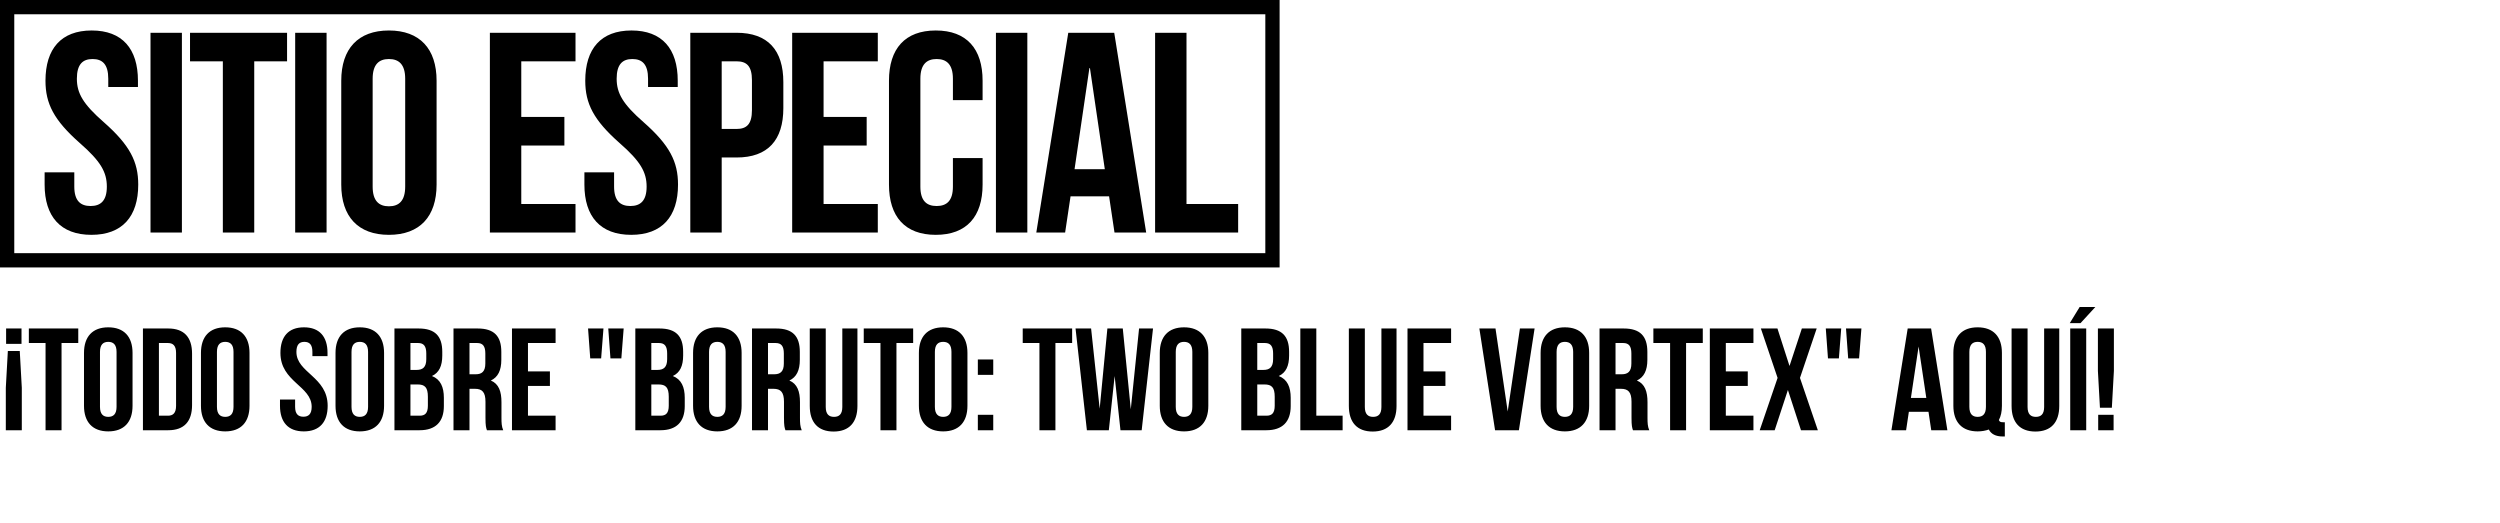 <svg width="473" height="99" viewBox="0 0 473 99" fill="none" xmlns="http://www.w3.org/2000/svg">
<path d="M240.75 1.35H1.35V49.25H240.75V1.35Z" stroke="black" stroke-width="2.7"/>
<path d="M8.604 15.272C8.604 9.224 11.574 5.768 17.352 5.768C23.13 5.768 26.1 9.224 26.1 15.272V16.46H20.484V14.894C20.484 12.194 19.404 11.168 17.514 11.168C15.624 11.168 14.544 12.194 14.544 14.894C14.544 17.648 15.732 19.7 19.62 23.102C24.588 27.476 26.154 30.608 26.154 34.928C26.154 40.976 23.13 44.432 17.298 44.432C11.466 44.432 8.442 40.976 8.442 34.928V32.606H14.058V35.306C14.058 38.006 15.246 38.978 17.136 38.978C19.026 38.978 20.214 38.006 20.214 35.306C20.214 32.552 19.026 30.5 15.138 27.098C10.17 22.724 8.604 19.592 8.604 15.272ZM28.477 44V6.2H34.417V44H28.477ZM35.952 11.6V6.2H54.312V11.6H48.102V44H42.162V11.6H35.952ZM55.848 44V6.2H61.788V44H55.848ZM70.506 14.894V35.306C70.506 38.006 71.694 39.032 73.584 39.032C75.474 39.032 76.662 38.006 76.662 35.306V14.894C76.662 12.194 75.474 11.168 73.584 11.168C71.694 11.168 70.506 12.194 70.506 14.894ZM64.566 34.928V15.272C64.566 9.224 67.752 5.768 73.584 5.768C79.416 5.768 82.602 9.224 82.602 15.272V34.928C82.602 40.976 79.416 44.432 73.584 44.432C67.752 44.432 64.566 40.976 64.566 34.928ZM98.626 11.6V22.13H106.781V27.53H98.626V38.6H108.887V44H92.686V6.2H108.887V11.6H98.626ZM110.731 15.272C110.731 9.224 113.701 5.768 119.48 5.768C125.257 5.768 128.227 9.224 128.227 15.272V16.46H122.611V14.894C122.611 12.194 121.531 11.168 119.641 11.168C117.752 11.168 116.671 12.194 116.671 14.894C116.671 17.648 117.859 19.7 121.747 23.102C126.716 27.476 128.281 30.608 128.281 34.928C128.281 40.976 125.257 44.432 119.426 44.432C113.594 44.432 110.57 40.976 110.57 34.928V32.606H116.185V35.306C116.185 38.006 117.373 38.978 119.263 38.978C121.153 38.978 122.341 38.006 122.341 35.306C122.341 32.552 121.153 30.5 117.265 27.098C112.298 22.724 110.731 19.592 110.731 15.272ZM139.352 6.2C145.292 6.2 148.208 9.494 148.208 15.542V20.456C148.208 26.504 145.292 29.798 139.352 29.798H136.545V44H130.605V6.2H139.352ZM139.352 11.6H136.545V24.398H139.352C141.242 24.398 142.268 23.534 142.268 20.834V15.164C142.268 12.464 141.242 11.6 139.352 11.6ZM155.82 11.6V22.13H163.974V27.53H155.82V38.6H166.08V44H149.88V6.2H166.08V11.6H155.82ZM180.291 29.906H185.907V34.928C185.907 40.976 182.883 44.432 177.05 44.432C171.219 44.432 168.195 40.976 168.195 34.928V15.272C168.195 9.224 171.219 5.768 177.05 5.768C182.883 5.768 185.907 9.224 185.907 15.272V18.944H180.291V14.894C180.291 12.194 179.103 11.168 177.213 11.168C175.323 11.168 174.135 12.194 174.135 14.894V35.306C174.135 38.006 175.323 38.978 177.213 38.978C179.103 38.978 180.291 38.006 180.291 35.306V29.906ZM188.431 44V6.2H194.371V44H188.431ZM210.811 6.2L216.858 44H210.864L209.838 37.142H202.548L201.522 44H196.068L202.116 6.2H210.811ZM206.112 12.896L203.304 32.012H209.029L206.22 12.896H206.112ZM218.545 44V6.2H224.485V38.6H234.258V44H218.545Z" fill="black"/>
<path d="M1.485 66.412H3.74L4.125 73.37V81.4H1.1V73.37L1.485 66.412ZM4.07 65.065H1.155V62.15H4.07V65.065ZM5.457 64.9V62.15H14.807V64.9H11.644V81.4H8.619V64.9H5.457ZM18.917 66.578V76.972C18.917 78.347 19.522 78.87 20.484 78.87C21.447 78.87 22.052 78.347 22.052 76.972V66.578C22.052 65.203 21.447 64.68 20.484 64.68C19.522 64.68 18.917 65.203 18.917 66.578ZM15.892 76.78V66.77C15.892 63.69 17.514 61.93 20.484 61.93C23.454 61.93 25.077 63.69 25.077 66.77V76.78C25.077 79.86 23.454 81.62 20.484 81.62C17.514 81.62 15.892 79.86 15.892 76.78ZM27.043 81.4V62.15H31.828C34.852 62.15 36.337 63.828 36.337 66.907V76.642C36.337 79.722 34.852 81.4 31.828 81.4H27.043ZM31.773 64.9H30.067V78.65H31.773C32.735 78.65 33.312 78.155 33.312 76.78V66.77C33.312 65.395 32.735 64.9 31.773 64.9ZM41.046 66.578V76.972C41.046 78.347 41.651 78.87 42.613 78.87C43.576 78.87 44.181 78.347 44.181 76.972V66.578C44.181 65.203 43.576 64.68 42.613 64.68C41.651 64.68 41.046 65.203 41.046 66.578ZM38.021 76.78V66.77C38.021 63.69 39.643 61.93 42.613 61.93C45.583 61.93 47.206 63.69 47.206 66.77V76.78C47.206 79.86 45.583 81.62 42.613 81.62C39.643 81.62 38.021 79.86 38.021 76.78ZM53.056 66.77C53.056 63.69 54.569 61.93 57.511 61.93C60.454 61.93 61.966 63.69 61.966 66.77V67.375H59.106V66.578C59.106 65.203 58.556 64.68 57.594 64.68C56.631 64.68 56.081 65.203 56.081 66.578C56.081 70.537 61.994 71.28 61.994 76.78C61.994 79.86 60.454 81.62 57.484 81.62C54.514 81.62 52.974 79.86 52.974 76.78V75.597H55.834V76.972C55.834 78.347 56.439 78.843 57.401 78.843C58.364 78.843 58.969 78.347 58.969 76.972C58.969 73.013 53.056 72.27 53.056 66.77ZM66.505 66.578V76.972C66.505 78.347 67.11 78.87 68.072 78.87C69.035 78.87 69.64 78.347 69.64 76.972V66.578C69.64 65.203 69.035 64.68 68.072 64.68C67.11 64.68 66.505 65.203 66.505 66.578ZM63.48 76.78V66.77C63.48 63.69 65.102 61.93 68.072 61.93C71.042 61.93 72.665 63.69 72.665 66.77V76.78C72.665 79.86 71.042 81.62 68.072 81.62C65.102 81.62 63.48 79.86 63.48 76.78ZM79.195 62.15C82.33 62.15 83.678 63.608 83.678 66.578V67.265C83.678 69.245 83.073 70.51 81.725 71.142C83.348 71.775 83.98 73.233 83.98 75.267V76.835C83.98 79.805 82.413 81.4 79.388 81.4H74.63V62.15H79.195ZM79.003 72.737H77.655V78.65H79.388C80.405 78.65 80.955 78.183 80.955 76.752V75.075C80.955 73.287 80.378 72.737 79.003 72.737ZM79.113 64.9H77.655V69.987H78.838C79.965 69.987 80.653 69.493 80.653 67.953V66.88C80.653 65.505 80.185 64.9 79.113 64.9ZM95.207 81.4H92.127C91.962 80.905 91.852 80.603 91.852 79.035V76.01C91.852 74.222 91.247 73.562 89.872 73.562H88.827V81.4H85.802V62.15H90.367C93.502 62.15 94.85 63.608 94.85 66.578V68.09C94.85 70.07 94.217 71.362 92.87 71.995C94.382 72.627 94.877 74.085 94.877 76.093V79.062C94.877 79.998 94.905 80.685 95.207 81.4ZM90.285 64.9H88.827V70.812H90.01C91.137 70.812 91.825 70.317 91.825 68.778V66.88C91.825 65.505 91.357 64.9 90.285 64.9ZM99.892 64.9V70.263H104.044V73.013H99.892V78.65H105.117V81.4H96.867V62.15H105.117V64.9H99.892ZM111.673 67.815L111.261 62.15H114.176L113.736 67.815H111.673ZM115.496 67.815L115.083 62.15H117.998L117.558 67.815H115.496ZM124.769 62.15C127.904 62.15 129.251 63.608 129.251 66.578V67.265C129.251 69.245 128.646 70.51 127.299 71.142C128.921 71.775 129.554 73.233 129.554 75.267V76.835C129.554 79.805 127.986 81.4 124.961 81.4H120.204V62.15H124.769ZM124.576 72.737H123.229V78.65H124.961C125.979 78.65 126.529 78.183 126.529 76.752V75.075C126.529 73.287 125.951 72.737 124.576 72.737ZM124.686 64.9H123.229V69.987H124.411C125.539 69.987 126.226 69.493 126.226 67.953V66.88C126.226 65.505 125.759 64.9 124.686 64.9ZM134.154 66.578V76.972C134.154 78.347 134.759 78.87 135.721 78.87C136.684 78.87 137.289 78.347 137.289 76.972V66.578C137.289 65.203 136.684 64.68 135.721 64.68C134.759 64.68 134.154 65.203 134.154 66.578ZM131.129 76.78V66.77C131.129 63.69 132.751 61.93 135.721 61.93C138.691 61.93 140.314 63.69 140.314 66.77V76.78C140.314 79.86 138.691 81.62 135.721 81.62C132.751 81.62 131.129 79.86 131.129 76.78ZM151.685 81.4H148.605C148.44 80.905 148.33 80.603 148.33 79.035V76.01C148.33 74.222 147.725 73.562 146.35 73.562H145.305V81.4H142.28V62.15H146.845C149.98 62.15 151.327 63.608 151.327 66.578V68.09C151.327 70.07 150.695 71.362 149.347 71.995C150.86 72.627 151.355 74.085 151.355 76.093V79.062C151.355 79.998 151.382 80.685 151.685 81.4ZM146.762 64.9H145.305V70.812H146.487C147.615 70.812 148.302 70.317 148.302 68.778V66.88C148.302 65.505 147.835 64.9 146.762 64.9ZM153.206 62.15H156.231V77C156.231 78.375 156.836 78.87 157.798 78.87C158.761 78.87 159.366 78.375 159.366 77V62.15H162.226V76.808C162.226 79.888 160.686 81.647 157.716 81.647C154.746 81.647 153.206 79.888 153.206 76.808V62.15ZM163.421 64.9V62.15H172.77V64.9H169.608V81.4H166.583V64.9H163.421ZM176.88 66.578V76.972C176.88 78.347 177.485 78.87 178.448 78.87C179.41 78.87 180.015 78.347 180.015 76.972V66.578C180.015 65.203 179.41 64.68 178.448 64.68C177.485 64.68 176.88 65.203 176.88 66.578ZM173.855 76.78V66.77C173.855 63.69 175.478 61.93 178.448 61.93C181.418 61.93 183.04 63.69 183.04 66.77V76.78C183.04 79.86 181.418 81.62 178.448 81.62C175.478 81.62 173.855 79.86 173.855 76.78ZM185.007 78.485H187.922V81.4H185.007V78.485ZM185.007 68.007H187.922V70.922H185.007V68.007ZM193.499 64.9V62.15H202.849V64.9H199.686V81.4H196.661V64.9H193.499ZM211.991 81.4L210.891 71.142L209.791 81.4H205.639L203.493 62.15H206.436L208.059 77.33L209.516 62.15H212.431L213.944 77.44L215.511 62.15H218.151L216.006 81.4H211.991ZM222.454 66.578V76.972C222.454 78.347 223.059 78.87 224.022 78.87C224.984 78.87 225.589 78.347 225.589 76.972V66.578C225.589 65.203 224.984 64.68 224.022 64.68C223.059 64.68 222.454 65.203 222.454 66.578ZM219.429 76.78V66.77C219.429 63.69 221.052 61.93 224.022 61.93C226.992 61.93 228.614 63.69 228.614 66.77V76.78C228.614 79.86 226.992 81.62 224.022 81.62C221.052 81.62 219.429 79.86 219.429 76.78ZM239.415 62.15C242.55 62.15 243.898 63.608 243.898 66.578V67.265C243.898 69.245 243.293 70.51 241.945 71.142C243.568 71.775 244.2 73.233 244.2 75.267V76.835C244.2 79.805 242.633 81.4 239.608 81.4H234.85V62.15H239.415ZM239.223 72.737H237.875V78.65H239.608C240.625 78.65 241.175 78.183 241.175 76.752V75.075C241.175 73.287 240.598 72.737 239.223 72.737ZM239.333 64.9H237.875V69.987H239.058C240.185 69.987 240.873 69.493 240.873 67.953V66.88C240.873 65.505 240.405 64.9 239.333 64.9ZM246.022 81.4V62.15H249.047V78.65H254.024V81.4H246.022ZM255.203 62.15H258.228V77C258.228 78.375 258.833 78.87 259.796 78.87C260.758 78.87 261.363 78.375 261.363 77V62.15H264.223V76.808C264.223 79.888 262.683 81.647 259.713 81.647C256.743 81.647 255.203 79.888 255.203 76.808V62.15ZM269.323 64.9V70.263H273.475V73.013H269.323V78.65H274.548V81.4H266.298V62.15H274.548V64.9H269.323ZM282.948 62.15L285.258 77.853L287.568 62.15H290.345L287.375 81.4H282.865L279.895 62.15H282.948ZM294.508 66.578V76.972C294.508 78.347 295.112 78.87 296.075 78.87C297.038 78.87 297.643 78.347 297.643 76.972V66.578C297.643 65.203 297.038 64.68 296.075 64.68C295.112 64.68 294.508 65.203 294.508 66.578ZM291.483 76.78V66.77C291.483 63.69 293.105 61.93 296.075 61.93C299.045 61.93 300.668 63.69 300.668 66.77V76.78C300.668 79.86 299.045 81.62 296.075 81.62C293.105 81.62 291.483 79.86 291.483 76.78ZM312.038 81.4H308.958C308.793 80.905 308.683 80.603 308.683 79.035V76.01C308.683 74.222 308.078 73.562 306.703 73.562H305.658V81.4H302.633V62.15H307.198C310.333 62.15 311.681 63.608 311.681 66.578V68.09C311.681 70.07 311.048 71.362 309.701 71.995C311.213 72.627 311.708 74.085 311.708 76.093V79.062C311.708 79.998 311.736 80.685 312.038 81.4ZM307.116 64.9H305.658V70.812H306.841C307.968 70.812 308.656 70.317 308.656 68.778V66.88C308.656 65.505 308.188 64.9 307.116 64.9ZM312.818 64.9V62.15H322.168V64.9H319.006V81.4H315.981V64.9H312.818ZM326.525 64.9V70.263H330.678V73.013H326.525V78.65H331.75V81.4H323.5V62.15H331.75V64.9H326.525ZM340.912 62.15H343.717L340.555 71.5L343.937 81.4H340.747L338.272 73.782L335.77 81.4H332.937L336.32 71.5L333.157 62.15H336.292L338.575 69.245L340.912 62.15ZM345.853 67.815L345.441 62.15H348.356L347.916 67.815H345.853ZM349.676 67.815L349.263 62.15H352.178L351.738 67.815H349.676ZM365.364 62.15L368.444 81.4H365.392L364.869 77.907H361.157L360.634 81.4H357.857L360.936 62.15H365.364ZM362.999 65.56L361.542 75.295H364.457L362.999 65.56ZM369.578 76.78V66.77C369.578 63.69 371.201 61.93 374.171 61.93C377.141 61.93 378.763 63.69 378.763 66.77V76.78C378.763 77.853 378.571 78.76 378.186 79.475C378.323 79.832 378.543 79.888 379.038 79.888H379.313V82.582H378.901C377.553 82.582 376.701 82.088 376.288 81.263C375.683 81.483 374.968 81.62 374.171 81.62C371.201 81.62 369.578 79.86 369.578 76.78ZM372.603 66.578V76.972C372.603 78.347 373.208 78.87 374.171 78.87C375.133 78.87 375.738 78.347 375.738 76.972V66.578C375.738 65.203 375.133 64.68 374.171 64.68C373.208 64.68 372.603 65.203 372.603 66.578ZM380.591 62.15H383.616V77C383.616 78.375 384.221 78.87 385.184 78.87C386.146 78.87 386.751 78.375 386.751 77V62.15H389.611V76.808C389.611 79.888 388.071 81.647 385.101 81.647C382.131 81.647 380.591 79.888 380.591 76.808V62.15ZM391.686 81.4V62.15H394.711V81.4H391.686ZM393.473 58.08H396.443L393.638 61.133H391.603L393.473 58.08ZM399.563 77.138H397.308L396.923 70.18V62.15H399.948V70.18L399.563 77.138ZM396.978 78.485H399.893V81.4H396.978V78.485Z" fill="black"/>
</svg>
